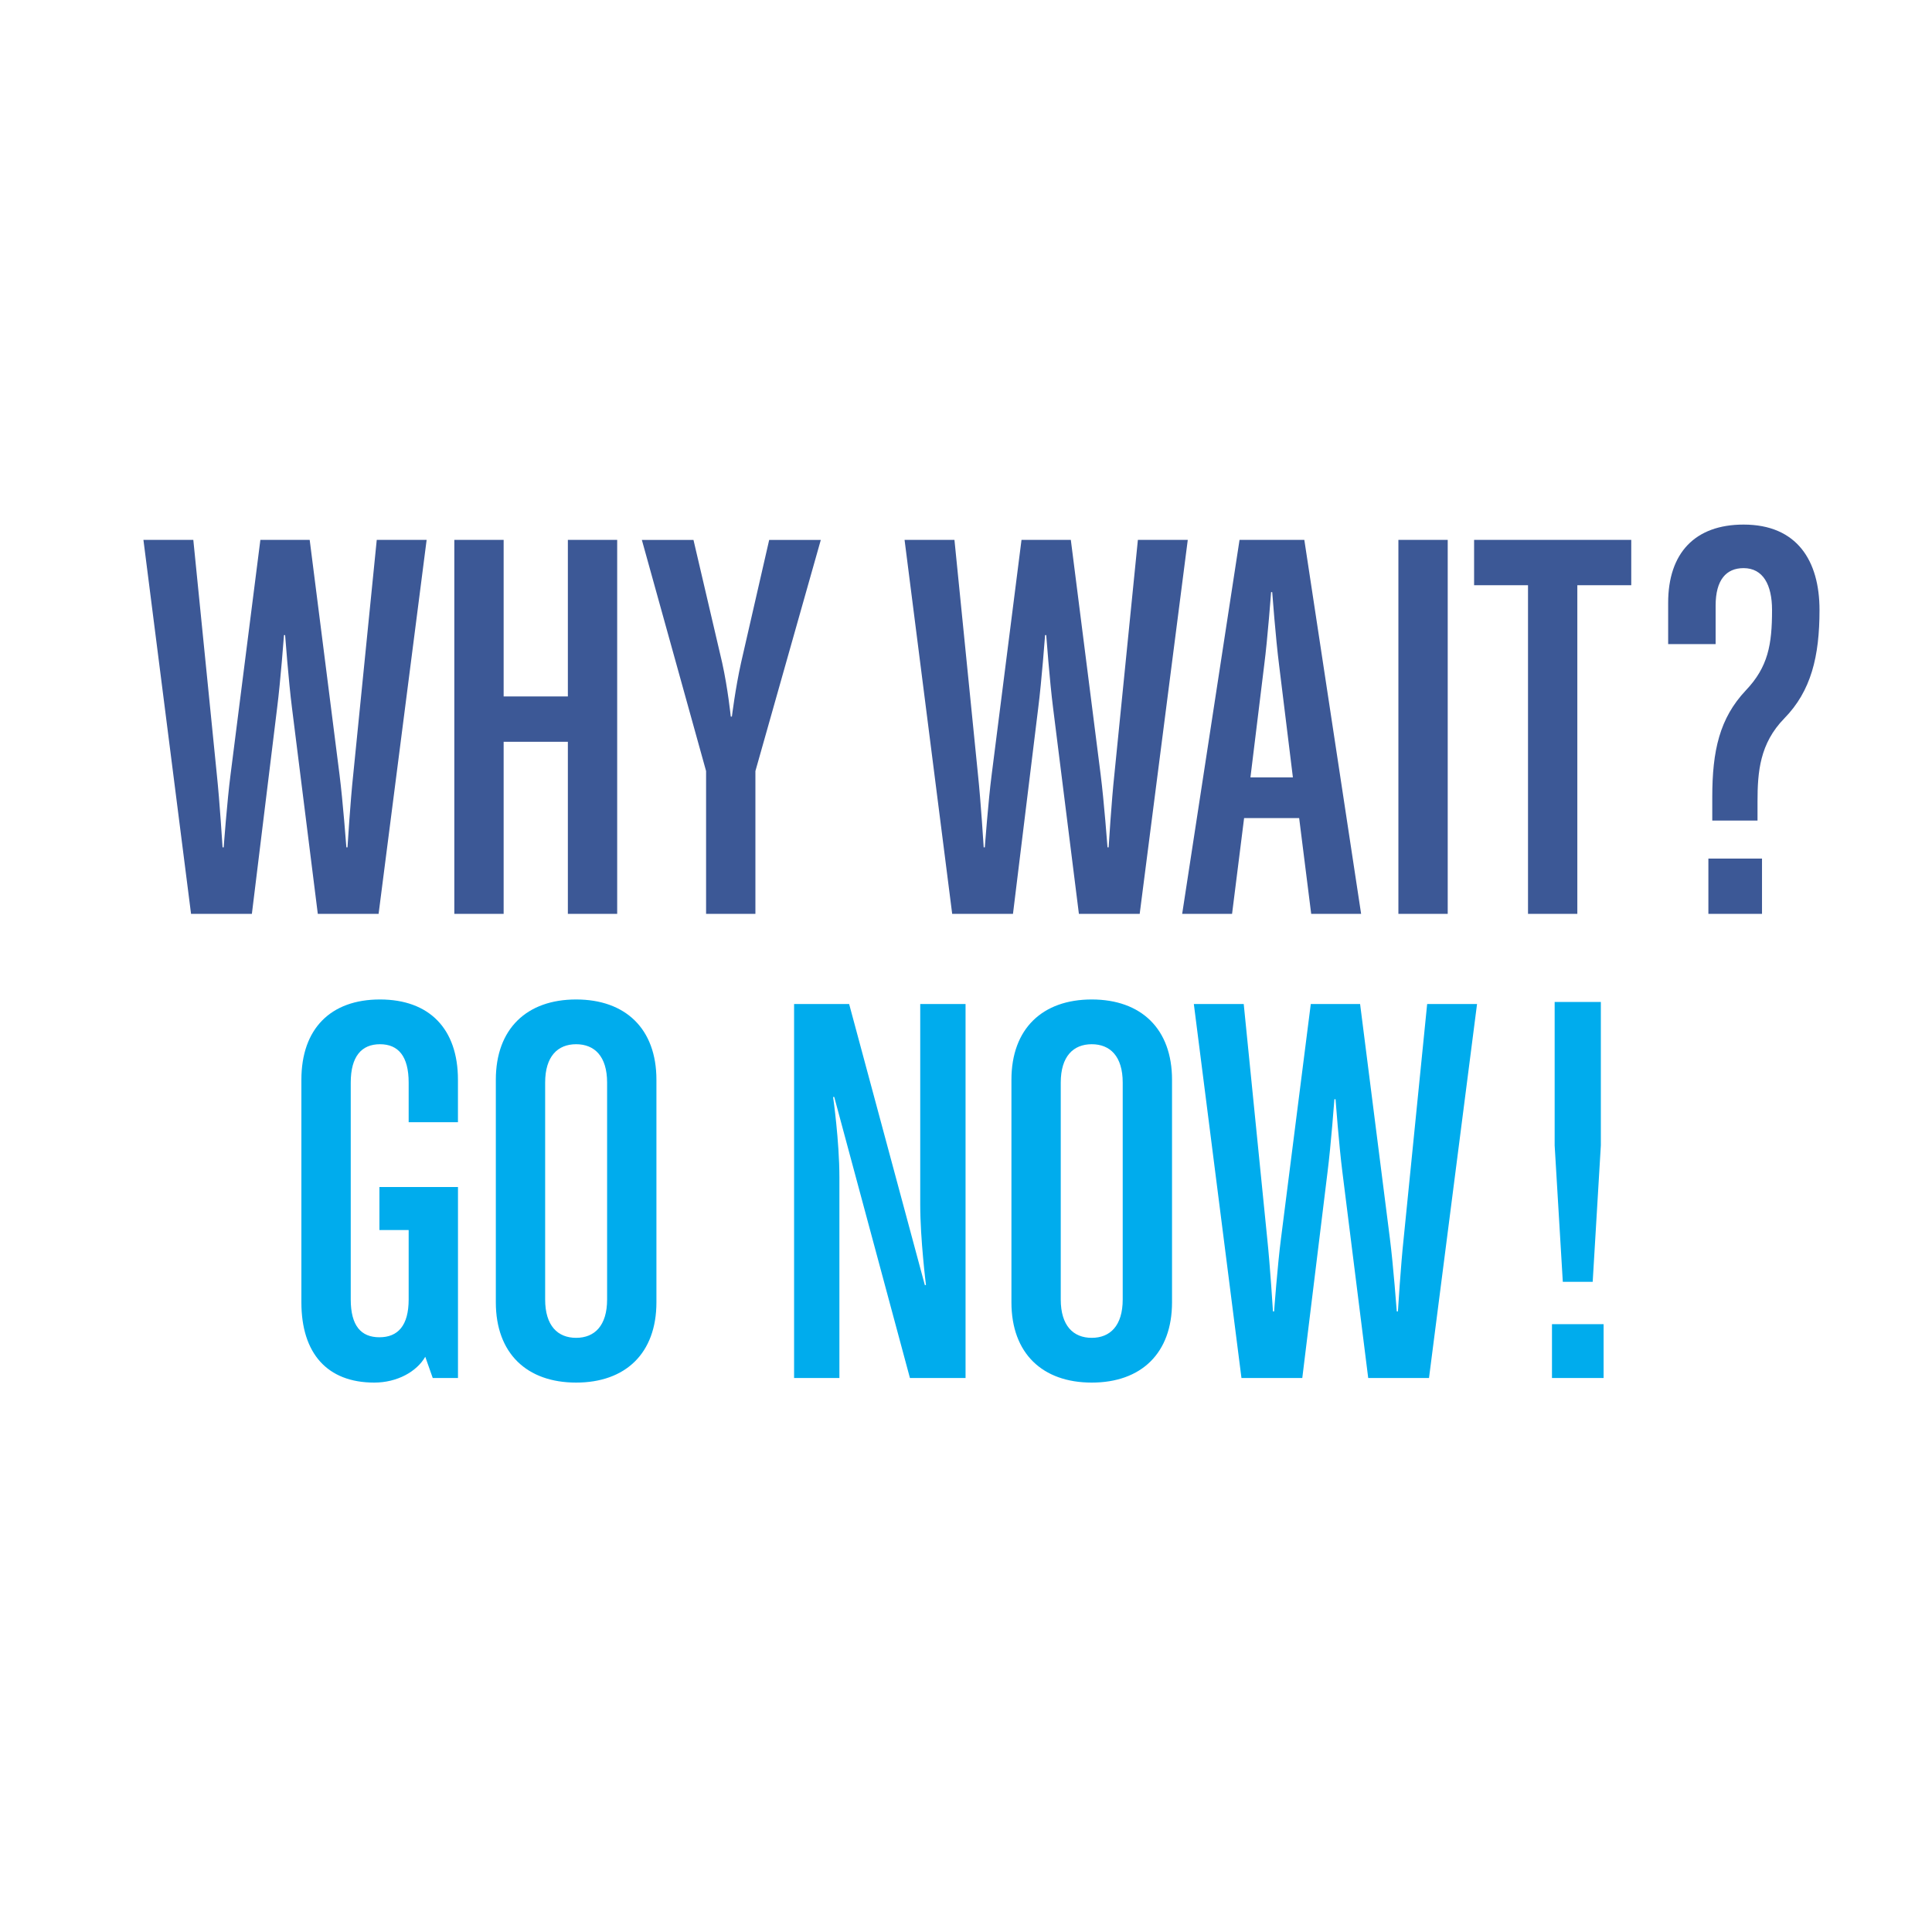 <svg id="Layer_1" xmlns="http://www.w3.org/2000/svg" viewBox="0 0 512 512"><style>.st0{fill:#3c5896}.st1{fill:#00aced}</style><path class="st0" d="M100.33 242.18H84.22l-6.84-54.57c-.91-7.14-1.82-19.3-1.82-19.3h-.3s-.91 12.16-1.82 19.3l-6.69 54.57H50.63l-12.62-99.1h13.22l6.23 62.17c.76 7.14 1.52 19.3 1.52 19.3h.3s.91-12.31 1.82-19.3l7.9-62.17h13.07l7.9 62.17c.91 7.14 1.82 19.3 1.82 19.3h.3s.76-12.31 1.52-19.3l6.23-62.17h13.22l-12.73 99.1zM150.49 242.18v-45.6h-17.02v45.6H120.4v-99.1h13.07v41.49h17.02v-41.49h13.07v99.1h-13.07zM200.19 204.34v37.85h-13.07v-37.85l-17.02-61.25h13.68l7.6 32.53c1.52 6.84 2.28 14.29 2.28 14.29h.3s.91-7.45 2.43-14.29l7.45-32.53h13.68l-17.33 61.25zM302.03 242.18h-16.11l-6.84-54.57c-.91-7.14-1.82-19.3-1.82-19.3h-.3s-.91 12.16-1.82 19.3l-6.69 54.57h-16.11l-12.62-99.1h13.22l6.23 62.17c.76 7.14 1.52 19.3 1.52 19.3h.3s.91-12.31 1.82-19.3l7.9-62.17h13.07l7.9 62.17c.91 7.14 1.82 19.3 1.82 19.3h.3s.76-12.31 1.52-19.3l6.23-62.17h13.22l-12.74 99.1zM347.48 242.18l-3.19-25.38H329.7l-3.19 25.38h-13.22l15.2-99.1h17.17l15.05 99.1h-13.23zm-8.51-65.96c-.91-7.14-1.82-19.3-1.82-19.3h-.3s-.91 12.31-1.82 19.3l-3.65 29.79h11.25l-3.66-29.79zM370.59 242.18v-99.1h13.07v99.1h-13.07zM418.01 155.09v87.09h-13.07v-87.09h-14.29v-12.01h41.65v12.01h-14.29zM472.86 190.38c-6.51 6.66-7.1 14.21-7.1 22.05v5.03h-11.99v-6.22c0-12.28 1.92-20.87 8.88-28.27 5.92-6.22 6.96-12.14 6.96-21.31 0-6.66-2.37-11.1-7.55-11.1-4.59 0-7.4 3.11-7.4 9.92v10.21h-12.58v-10.95c0-13.17 7.1-20.72 19.98-20.72 14.21 0 20.13 9.62 20.13 22.64 0 12.3-2.22 21.47-9.33 28.72zm-20.12 51.8v-14.65h14.21v14.65h-14.21z"/><g><path class="st1" d="M114.68 365.18l-1.98-5.62c-2.28 3.95-7.45 6.84-13.53 6.84-12.46 0-19.3-7.75-19.3-21.28v-58.97c0-13.53 7.75-21.28 20.82-21.28s20.67 7.75 20.67 21.28v11.25H108.3v-10.49c0-6.99-2.74-10.18-7.6-10.18s-7.75 3.19-7.75 10.18v57.45c0 6.99 2.74 10.03 7.6 10.03s7.75-3.04 7.75-10.03v-18.39h-7.75v-11.4h20.82v50.61h-6.69zM152.68 366.4c-13.07 0-21.28-7.75-21.28-21.28v-58.97c0-13.53 8.21-21.28 21.28-21.28s21.28 7.75 21.28 21.28v58.97c0 13.53-8.21 21.28-21.28 21.28zm8.21-79.49c0-6.99-3.34-10.18-8.21-10.18s-8.21 3.19-8.21 10.18v57.45c0 6.99 3.34 10.18 8.21 10.18s8.21-3.19 8.21-10.18v-57.45zM241.14 365.18l-20.06-74.48h-.3s1.67 11.7 1.67 21.28v53.2h-12.01v-99.1h14.59l20.06 74.48h.3s-1.52-12.16-1.52-21.28v-53.2h12.01v99.1h-14.74zM289.32 366.4c-13.07 0-21.28-7.75-21.28-21.28v-58.97c0-13.53 8.21-21.28 21.28-21.28s21.28 7.75 21.28 21.28v58.97c0 13.53-8.2 21.28-21.28 21.28zm8.21-79.49c0-6.99-3.34-10.18-8.21-10.18-4.86 0-8.21 3.19-8.21 10.18v57.45c0 6.99 3.34 10.18 8.21 10.18 4.86 0 8.21-3.19 8.21-10.18v-57.45zM378.7 365.18h-16.11l-6.84-54.57c-.91-7.14-1.82-19.3-1.82-19.3h-.3s-.91 12.16-1.82 19.3l-6.69 54.57H329l-12.62-99.1h13.22l6.23 62.17c.76 7.14 1.52 19.3 1.52 19.3h.3s.91-12.31 1.82-19.3l7.9-62.17h13.07l7.9 62.17c.91 7.14 1.82 19.3 1.82 19.3h.3s.76-12.31 1.52-19.3l6.23-62.17h13.22l-12.73 99.1zM411.29 365.18v-14.26h13.68v14.26h-13.68zm10.79-25.49h-7.92L412 303.55v-38.02h12.24v38.02l-2.16 36.14z"/></g></svg>